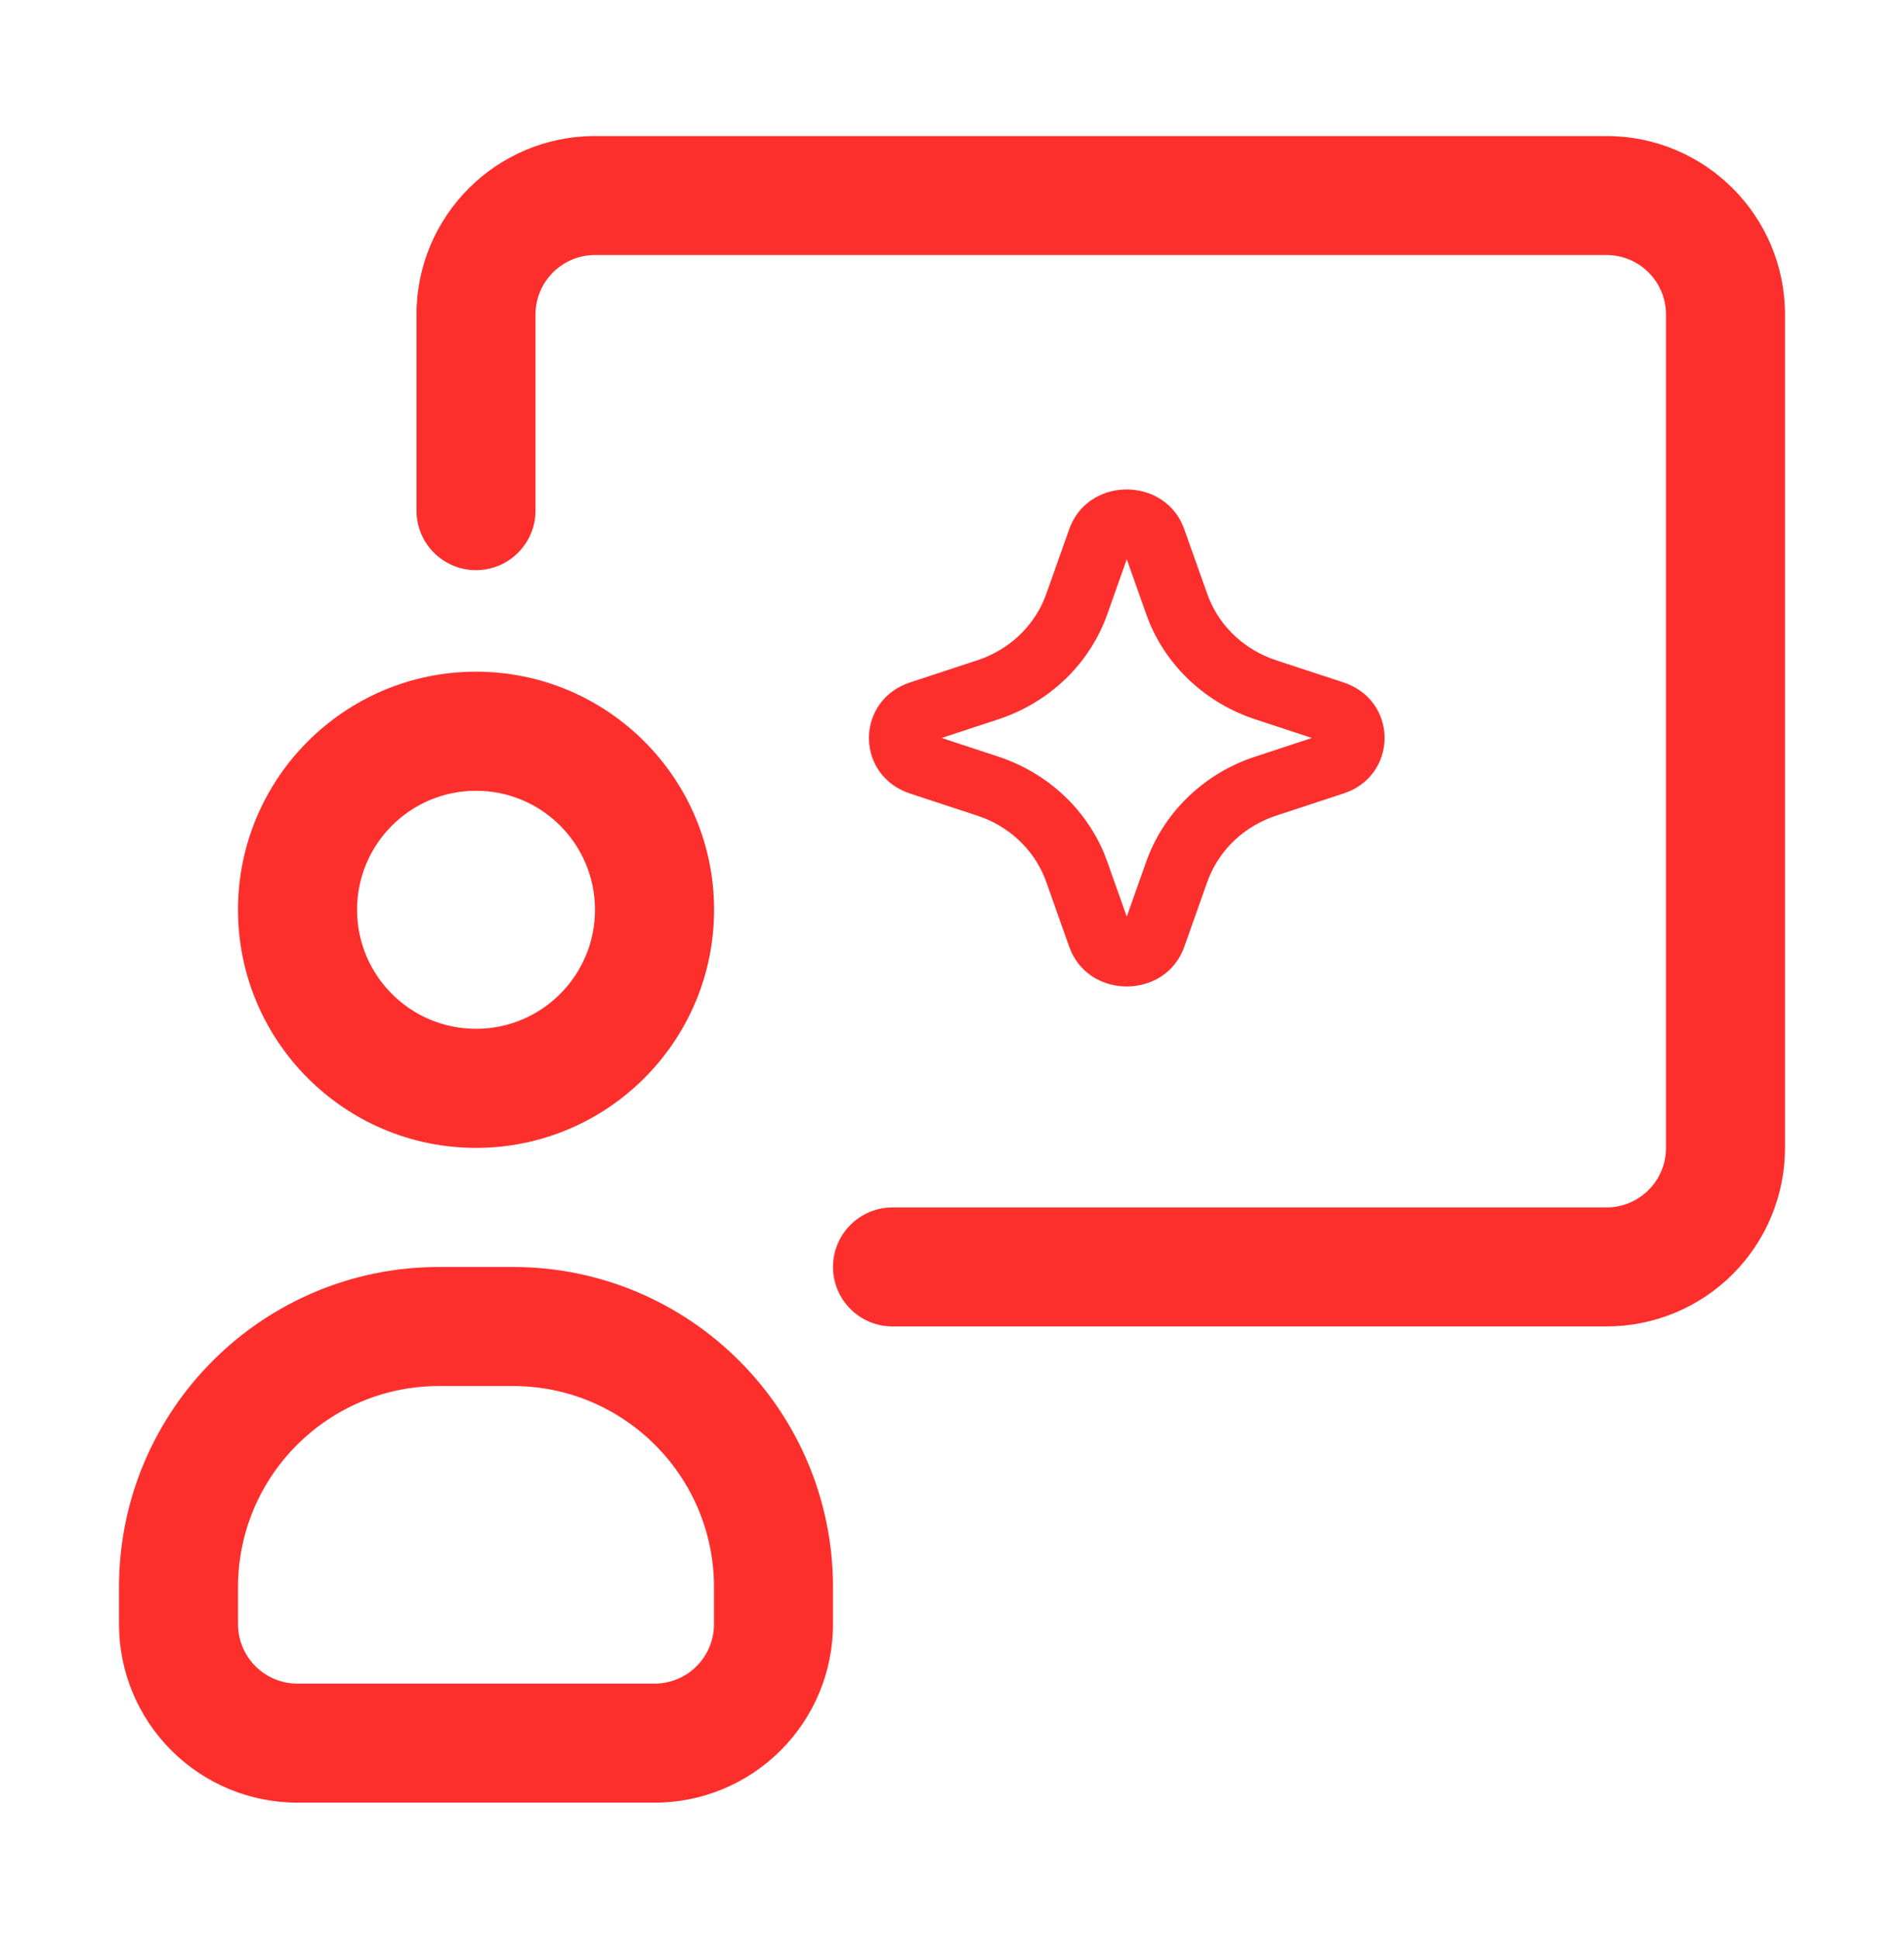 <svg width="56" height="57" viewBox="0 0 56 57" fill="none" xmlns="http://www.w3.org/2000/svg">
<path fill-rule="evenodd" clip-rule="evenodd" d="M14.001 19.748C10.137 19.748 7 22.884 7 26.748C7 30.612 10.137 33.749 14.001 33.749C17.865 33.749 21.002 30.612 21.002 26.748C21.002 22.884 17.865 19.748 14.001 19.748ZM14.001 23.249C15.933 23.249 17.5 24.816 17.5 26.748C17.5 28.68 15.933 30.248 14.001 30.248C12.069 30.248 10.502 28.68 10.502 26.748C10.502 24.816 12.069 23.249 14.001 23.249Z" fill="#FD2F2D"/>
<path fill-rule="evenodd" clip-rule="evenodd" d="M24.5 47.75V46.667C24.5 41.466 20.285 37.25 15.085 37.25H12.915C7.715 37.25 3.5 41.466 3.5 46.667V47.75C3.5 49.143 4.053 50.478 5.038 51.462C6.022 52.447 7.357 53 8.75 53C11.799 53 16.201 53 19.25 53C20.643 53 21.978 52.447 22.962 51.462C23.947 50.478 24.5 49.143 24.5 47.75ZM21 46.665V47.75C21 48.214 20.816 48.66 20.488 48.987C20.16 49.316 19.714 49.5 19.25 49.5H8.75C8.286 49.5 7.84 49.316 7.512 48.987C7.184 48.66 7 48.214 7 47.75V46.667C7 43.4 9.649 40.75 12.915 40.75H15.085C18.351 40.75 21 43.4 21 46.665Z" fill="#FD2F2D"/>
<path fill-rule="evenodd" clip-rule="evenodd" d="M15.75 15.014V9.249C15.75 8.282 16.534 7.498 17.5 7.498H47.25C48.216 7.498 49 8.282 49 9.249V33.749C49 34.214 48.816 34.659 48.487 34.987C48.16 35.315 47.714 35.5 47.25 35.5H26.25C25.284 35.5 24.5 36.284 24.5 37.249C24.5 38.214 25.284 38.998 26.25 38.998C26.25 38.998 40.479 38.998 47.25 38.998C48.643 38.998 49.978 38.446 50.962 37.462C51.947 36.476 52.5 35.142 52.5 33.749C52.5 27.688 52.5 15.31 52.5 9.249C52.5 6.35 50.15 4 47.25 4H17.5C14.6 4 12.25 6.35 12.25 9.249C12.25 11.873 12.25 15.014 12.25 15.014C12.25 15.979 13.034 16.763 14 16.763C14.966 16.763 15.75 15.979 15.75 15.014Z" fill="#FD2F2D"/>
<path d="M31.551 15.594C32.053 14.18 34.082 14.137 34.677 15.465L34.728 15.595L35.405 17.502C35.56 17.939 35.811 18.34 36.14 18.676C36.47 19.012 36.87 19.276 37.315 19.45L37.497 19.516L39.478 20.167C40.946 20.65 40.991 22.604 39.612 23.177L39.478 23.226L37.497 23.878C37.043 24.027 36.627 24.269 36.278 24.586C35.928 24.904 35.654 25.289 35.473 25.717L35.405 25.892L34.728 27.8C34.227 29.214 32.197 29.257 31.603 27.929L31.551 27.8L30.875 25.893C30.72 25.455 30.469 25.055 30.14 24.719C29.81 24.382 29.41 24.118 28.965 23.944L28.784 23.878L26.803 23.227C25.334 22.743 25.289 20.789 26.669 20.217L26.803 20.167L28.784 19.516C29.238 19.366 29.654 19.125 30.003 18.807C30.352 18.49 30.626 18.105 30.807 17.676L30.875 17.502L31.551 15.594ZM33.14 16.116L32.464 18.023C32.227 18.69 31.843 19.299 31.337 19.809C30.831 20.318 30.216 20.715 29.535 20.972L29.325 21.046L27.344 21.697L29.325 22.348C30.017 22.576 30.65 22.946 31.179 23.433C31.708 23.92 32.12 24.512 32.387 25.169L32.464 25.371L33.14 27.278L33.816 25.371C34.053 24.704 34.437 24.094 34.943 23.585C35.449 23.076 36.064 22.679 36.745 22.422L36.955 22.349L38.935 21.697L36.955 21.046C36.262 20.818 35.63 20.448 35.101 19.961C34.572 19.474 34.16 18.881 33.893 18.225L33.817 18.023L33.14 16.116Z" fill="#FD2F2D"/>
<path d="M31.551 15.594L31.448 15.557L31.448 15.557L31.551 15.594ZM34.677 15.465L34.779 15.425L34.777 15.421L34.677 15.465ZM34.728 15.595L34.831 15.558L34.83 15.555L34.728 15.595ZM35.405 17.502L35.508 17.465L35.508 17.465L35.405 17.502ZM37.315 19.45L37.275 19.552L37.278 19.553L37.315 19.45ZM37.497 19.516L37.46 19.619L37.463 19.62L37.497 19.516ZM39.478 20.167L39.512 20.063L39.512 20.063L39.478 20.167ZM39.612 23.177L39.649 23.28L39.654 23.279L39.612 23.177ZM39.478 23.226L39.512 23.33L39.515 23.329L39.478 23.226ZM37.497 23.878L37.531 23.982L37.531 23.982L37.497 23.878ZM35.473 25.717L35.372 25.675L35.371 25.678L35.473 25.717ZM35.405 25.892L35.303 25.852L35.302 25.855L35.405 25.892ZM34.728 27.8L34.832 27.837L34.832 27.837L34.728 27.8ZM31.603 27.929L31.502 27.97L31.503 27.974L31.603 27.929ZM31.551 27.8L31.448 27.837L31.45 27.841L31.551 27.8ZM30.875 25.893L30.772 25.929L30.772 25.929L30.875 25.893ZM28.965 23.944L29.005 23.842L29.002 23.841L28.965 23.944ZM28.784 23.878L28.821 23.775L28.818 23.774L28.784 23.878ZM26.803 23.227L26.837 23.123L26.837 23.123L26.803 23.227ZM26.669 20.217L26.631 20.115L26.627 20.116L26.669 20.217ZM26.803 20.167L26.769 20.063L26.765 20.064L26.803 20.167ZM28.784 19.516L28.818 19.62L28.818 19.62L28.784 19.516ZM30.807 17.676L30.908 17.719L30.909 17.716L30.807 17.676ZM30.875 17.502L30.977 17.542L30.978 17.538L30.875 17.502ZM33.14 16.116L33.243 16.079L33.14 15.789L33.037 16.079L33.14 16.116ZM32.464 18.023L32.36 17.986L32.36 17.986L32.464 18.023ZM29.535 20.972L29.571 21.075L29.573 21.074L29.535 20.972ZM29.325 21.046L29.359 21.15L29.361 21.149L29.325 21.046ZM27.344 21.697L27.31 21.593L26.994 21.697L27.31 21.801L27.344 21.697ZM29.325 22.348L29.291 22.452L29.291 22.452L29.325 22.348ZM32.387 25.169L32.49 25.13L32.489 25.127L32.387 25.169ZM32.464 25.371L32.567 25.334L32.566 25.332L32.464 25.371ZM33.14 27.278L33.037 27.314L33.14 27.605L33.243 27.314L33.14 27.278ZM33.816 25.371L33.919 25.407L33.919 25.407L33.816 25.371ZM36.745 22.422L36.709 22.318L36.706 22.319L36.745 22.422ZM36.955 22.349L36.921 22.245L36.919 22.246L36.955 22.349ZM38.935 21.697L38.97 21.801L39.286 21.697L38.97 21.593L38.935 21.697ZM36.955 21.046L36.989 20.942L36.989 20.942L36.955 21.046ZM33.893 18.225L33.79 18.264L33.791 18.266L33.893 18.225ZM33.817 18.023L33.714 18.06L33.715 18.061L33.817 18.023ZM31.551 15.594L31.654 15.63C32.122 14.312 34.022 14.269 34.577 15.51L34.677 15.465L34.777 15.421C34.143 14.004 31.984 14.047 31.448 15.557L31.551 15.594ZM34.677 15.465L34.575 15.505L34.626 15.634L34.728 15.595L34.83 15.555L34.779 15.426L34.677 15.465ZM34.728 15.595L34.624 15.631L35.302 17.538L35.405 17.502L35.508 17.465L34.831 15.558L34.728 15.595ZM35.405 17.502L35.302 17.538C35.462 17.991 35.722 18.405 36.062 18.752L36.14 18.676L36.219 18.599C35.9 18.274 35.658 17.887 35.508 17.465L35.405 17.502ZM36.14 18.676L36.062 18.752C36.403 19.099 36.816 19.372 37.275 19.552L37.315 19.45L37.355 19.348C36.925 19.18 36.537 18.924 36.219 18.599L36.14 18.676ZM37.315 19.45L37.278 19.553L37.46 19.619L37.497 19.516L37.534 19.413L37.352 19.347L37.315 19.45ZM37.497 19.516L37.463 19.62L39.443 20.271L39.478 20.167L39.512 20.063L37.531 19.412L37.497 19.516ZM39.478 20.167L39.443 20.271C40.815 20.722 40.856 22.542 39.57 23.076L39.612 23.177L39.654 23.279C41.126 22.667 41.078 20.578 39.512 20.063L39.478 20.167ZM39.612 23.177L39.575 23.074L39.44 23.123L39.478 23.226L39.515 23.329L39.649 23.28L39.612 23.177ZM39.478 23.226L39.443 23.122L37.463 23.774L37.497 23.878L37.531 23.982L39.512 23.33L39.478 23.226ZM37.497 23.878L37.463 23.774C36.994 23.928 36.565 24.177 36.204 24.505L36.278 24.586L36.351 24.667C36.689 24.36 37.091 24.127 37.531 23.982L37.497 23.878ZM36.278 24.586L36.204 24.505C35.843 24.833 35.559 25.232 35.372 25.675L35.473 25.717L35.574 25.76C35.749 25.347 36.014 24.974 36.351 24.667L36.278 24.586ZM35.473 25.717L35.371 25.678L35.303 25.852L35.405 25.892L35.507 25.932L35.575 25.757L35.473 25.717ZM35.405 25.892L35.302 25.855L34.625 27.763L34.728 27.8L34.832 27.837L35.508 25.928L35.405 25.892ZM34.728 27.8L34.625 27.763C34.157 29.082 32.258 29.125 31.703 27.885L31.603 27.929L31.503 27.974C32.137 29.39 34.296 29.346 34.832 27.837L34.728 27.8ZM31.603 27.929L31.705 27.888L31.653 27.759L31.551 27.8L31.45 27.841L31.502 27.97L31.603 27.929ZM31.551 27.8L31.654 27.763L30.978 25.856L30.875 25.893L30.772 25.929L31.448 27.837L31.551 27.8ZM30.875 25.893L30.978 25.856C30.818 25.403 30.558 24.989 30.218 24.642L30.14 24.719L30.061 24.795C30.38 25.12 30.622 25.507 30.772 25.929L30.875 25.893ZM30.14 24.719L30.218 24.642C29.877 24.294 29.464 24.022 29.005 23.842L28.965 23.944L28.925 24.045C29.355 24.214 29.743 24.47 30.061 24.795L30.14 24.719ZM28.965 23.944L29.002 23.841L28.821 23.775L28.784 23.878L28.746 23.981L28.928 24.047L28.965 23.944ZM28.784 23.878L28.818 23.774L26.837 23.123L26.803 23.227L26.769 23.331L28.749 23.982L28.784 23.878ZM26.803 23.227L26.837 23.123C25.465 22.671 25.424 20.852 26.711 20.318L26.669 20.217L26.627 20.116C25.154 20.727 25.202 22.816 26.769 23.331L26.803 23.227ZM26.669 20.217L26.707 20.32L26.841 20.27L26.803 20.167L26.765 20.064L26.631 20.115L26.669 20.217ZM26.803 20.167L26.837 20.271L28.818 19.62L28.784 19.516L28.749 19.412L26.769 20.063L26.803 20.167ZM28.784 19.516L28.818 19.62C29.286 19.465 29.716 19.216 30.076 18.889L30.003 18.807L29.929 18.726C29.591 19.033 29.189 19.267 28.749 19.412L28.784 19.516ZM30.003 18.807L30.076 18.889C30.437 18.561 30.72 18.162 30.908 17.719L30.807 17.676L30.706 17.634C30.531 18.047 30.266 18.42 29.929 18.726L30.003 18.807ZM30.807 17.676L30.909 17.716L30.977 17.542L30.875 17.502L30.773 17.462L30.705 17.637L30.807 17.676ZM30.875 17.502L30.978 17.538L31.654 15.63L31.551 15.594L31.448 15.557L30.772 17.465L30.875 17.502ZM33.14 16.116L33.037 16.079L32.36 17.986L32.464 18.023L32.567 18.06L33.243 16.152L33.14 16.116ZM32.464 18.023L32.36 17.986C32.13 18.638 31.754 19.233 31.259 19.732L31.337 19.809L31.415 19.886C31.932 19.365 32.325 18.742 32.567 18.06L32.464 18.023ZM31.337 19.809L31.259 19.732C30.765 20.23 30.163 20.618 29.496 20.87L29.535 20.972L29.573 21.074C30.269 20.812 30.898 20.406 31.415 19.886L31.337 19.809ZM29.535 20.972L29.498 20.869L29.289 20.942L29.325 21.046L29.361 21.149L29.571 21.075L29.535 20.972ZM29.325 21.046L29.291 20.942L27.31 21.593L27.344 21.697L27.379 21.801L29.359 21.149L29.325 21.046ZM27.344 21.697L27.31 21.801L29.291 22.452L29.325 22.348L29.359 22.244L27.379 21.593L27.344 21.697ZM29.325 22.348L29.291 22.452C29.969 22.675 30.588 23.037 31.105 23.514L31.179 23.433L31.253 23.353C30.713 22.855 30.066 22.477 29.359 22.244L29.325 22.348ZM31.179 23.433L31.105 23.514C31.622 23.99 32.025 24.569 32.286 25.21L32.387 25.169L32.489 25.127C32.215 24.456 31.794 23.851 31.253 23.353L31.179 23.433ZM32.387 25.169L32.285 25.207L32.361 25.409L32.464 25.371L32.566 25.332L32.49 25.13L32.387 25.169ZM32.464 25.371L32.36 25.407L33.037 27.314L33.14 27.278L33.243 27.241L32.567 25.334L32.464 25.371ZM33.14 27.278L33.243 27.314L33.919 25.407L33.816 25.371L33.713 25.334L33.037 27.241L33.14 27.278ZM33.816 25.371L33.919 25.407C34.15 24.756 34.526 24.16 35.021 23.662L34.943 23.585L34.865 23.508C34.348 24.029 33.955 24.652 33.713 25.334L33.816 25.371ZM34.943 23.585L35.021 23.662C35.515 23.164 36.117 22.776 36.784 22.524L36.745 22.422L36.706 22.319C36.011 22.582 35.382 22.987 34.865 23.508L34.943 23.585ZM36.745 22.422L36.781 22.525L36.991 22.453L36.955 22.349L36.919 22.246L36.709 22.318L36.745 22.422ZM36.955 22.349L36.989 22.453L38.97 21.801L38.935 21.697L38.901 21.593L36.921 22.245L36.955 22.349ZM38.935 21.697L38.97 21.593L36.989 20.942L36.955 21.046L36.921 21.149L38.901 21.801L38.935 21.697ZM36.955 21.046L36.989 20.942C36.311 20.719 35.692 20.357 35.175 19.88L35.101 19.961L35.027 20.041C35.567 20.539 36.214 20.917 36.921 21.149L36.955 21.046ZM35.101 19.961L35.175 19.88C34.658 19.404 34.255 18.825 33.994 18.184L33.893 18.225L33.791 18.266C34.064 18.938 34.486 19.543 35.027 20.041L35.101 19.961ZM33.893 18.225L33.995 18.187L33.92 17.985L33.817 18.023L33.715 18.061L33.79 18.264L33.893 18.225ZM33.817 18.023L33.92 17.986L33.243 16.079L33.14 16.116L33.037 16.152L33.714 18.06L33.817 18.023Z" fill="#FD2F2D"/>
</svg>

